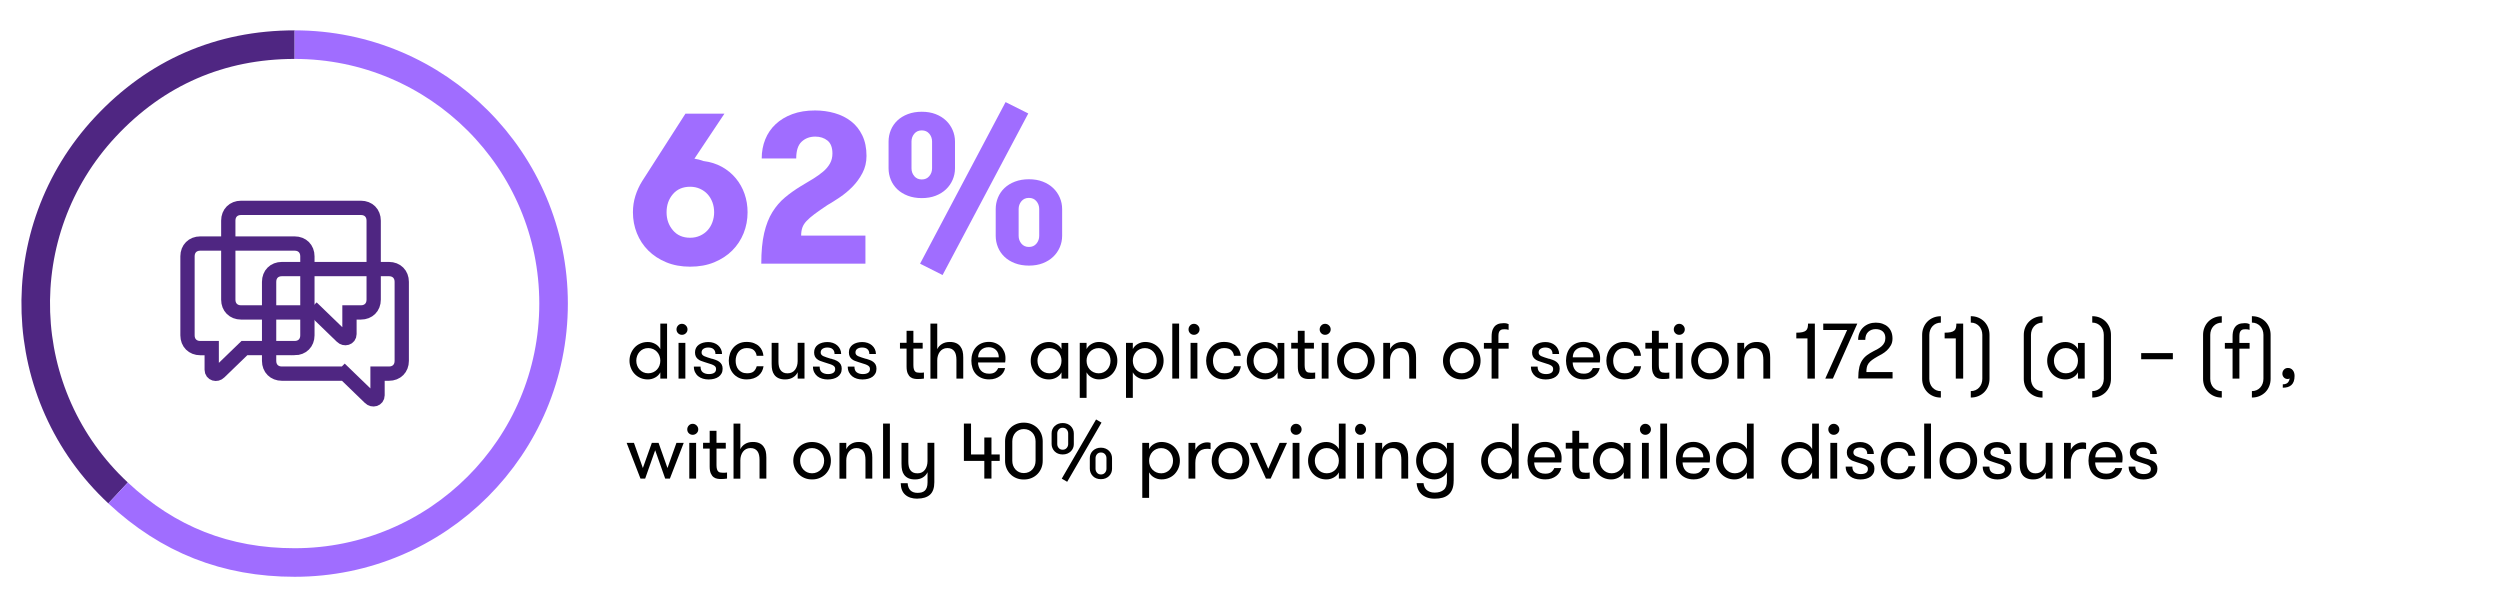 <?xml version="1.0" encoding="UTF-8"?>
<svg id="Layer_1" data-name="Layer 1" xmlns="http://www.w3.org/2000/svg" viewBox="0 0 700 170">
  <defs>
    <style>
      .cls-1, .cls-2 {
        stroke-width: 8px;
      }

      .cls-1, .cls-2, .cls-3 {
        fill: none;
        stroke-miterlimit: 10;
      }

      .cls-1, .cls-3 {
        stroke: #4f2682;
      }

      .cls-4 {
        fill: #a06dff;
      }

      .cls-2 {
        stroke: #a06dff;
      }

      .cls-3 {
        stroke-width: 4px;
      }
    </style>
  </defs>
  <g>
    <path d="m184.89,104.26c-.32.62-.8,1.1-1.44,1.45s-1.32.53-2.06.53-1.46-.14-2.09-.42c-.63-.28-1.17-.66-1.62-1.14-.45-.48-.8-1.04-1.04-1.67-.25-.63-.38-1.3-.38-2s.12-1.38.38-2.01c.25-.64.6-1.2,1.04-1.68s.99-.87,1.62-1.14c.63-.28,1.33-.42,2.09-.42s1.42.18,2.06.53,1.12.84,1.44,1.45v-7.13h1.89v15.4h-1.89v-1.74Zm-3.39.26c.51,0,.98-.1,1.4-.29s.77-.44,1.07-.76c.29-.31.52-.69.68-1.11.16-.43.24-.88.24-1.36s-.08-.94-.24-1.36c-.16-.43-.39-.8-.68-1.12-.29-.32-.65-.58-1.07-.77-.42-.19-.88-.29-1.4-.29s-.97.1-1.39.29c-.41.19-.76.45-1.04.77-.29.32-.51.7-.67,1.12-.16.43-.24.88-.24,1.36s.08.94.24,1.36c.16.43.38.8.67,1.11.29.32.63.57,1.04.76s.87.29,1.39.29Z"/>
    <path d="m189.42,92.23c0-.43.15-.79.44-1.1.29-.31.65-.46,1.08-.46s.79.15,1.1.46.46.67.46,1.1-.15.78-.46,1.08-.67.44-1.1.44-.78-.15-1.08-.44c-.29-.29-.44-.65-.44-1.08Zm.57,3.78h1.91v9.99h-1.91v-9.99Z"/>
    <path d="m199.34,100.43c.38.12.75.24,1.11.37.36.13.68.3.96.51.28.21.5.46.67.77s.25.7.25,1.17c0,.5-.1.94-.3,1.31-.2.37-.47.69-.83.94s-.77.44-1.24.56c-.48.12-.99.19-1.55.19s-1.09-.07-1.58-.22c-.5-.15-.94-.37-1.31-.67-.38-.3-.68-.68-.9-1.13-.23-.45-.34-.98-.34-1.58h1.87c0,.76.22,1.3.67,1.62s1.01.47,1.68.47c.62,0,1.1-.11,1.46-.34.36-.23.54-.59.54-1.09,0-.28-.07-.5-.22-.67-.15-.17-.36-.32-.63-.45-.27-.13-.6-.25-1-.36-.4-.11-.84-.25-1.34-.43-.38-.12-.74-.24-1.07-.37-.33-.13-.62-.3-.86-.51-.24-.21-.43-.45-.57-.75-.14-.29-.21-.67-.21-1.12s.1-.88.29-1.24c.19-.36.45-.66.79-.9.34-.24.73-.43,1.19-.55.45-.12.94-.19,1.45-.19.54,0,1.05.08,1.52.24.47.16.88.39,1.22.69.34.3.62.66.81,1.07.2.41.3.87.3,1.36h-1.85c0-.59-.17-1.04-.52-1.35-.34-.32-.85-.47-1.51-.47-.53,0-.97.12-1.32.35-.35.23-.53.58-.53,1.03,0,.25.06.46.19.62.12.16.31.3.56.42.25.12.55.23.9.34.35.11.76.24,1.23.39Z"/>
    <path d="m211.86,99.64c-.07-.62-.32-1.13-.74-1.55s-1.1-.63-2.04-.63c-.51,0-.96.1-1.35.29-.39.19-.71.45-.97.78-.26.33-.45.71-.58,1.13-.13.43-.2.87-.2,1.34s.06.92.19,1.34c.12.43.32.8.58,1.12s.6.58,1,.77c.4.19.88.29,1.44.29.84,0,1.45-.18,1.85-.53.4-.35.67-.83.84-1.43h1.91c-.07.51-.23.99-.46,1.44-.24.45-.55.84-.94,1.17-.39.33-.86.59-1.42.78s-1.2.29-1.91.29c-.82,0-1.54-.15-2.16-.44-.62-.29-1.14-.68-1.56-1.17-.43-.48-.74-1.04-.96-1.67-.21-.63-.32-1.28-.32-1.96s.11-1.33.32-1.96c.21-.63.53-1.19.95-1.68s.94-.88,1.56-1.18c.62-.29,1.34-.44,2.14-.44s1.5.11,2.08.34c.58.23,1.06.52,1.43.88.37.36.66.77.86,1.24.2.47.32.95.36,1.43h-1.91Z"/>
    <path d="m225.26,96.01v9.99h-1.91v-1.78c-.29.62-.74,1.11-1.35,1.47-.61.37-1.33.55-2.17.55-.7,0-1.31-.11-1.82-.34-.51-.23-.91-.55-1.2-.96-.28-.38-.47-.81-.58-1.28-.11-.47-.17-1.06-.17-1.76v-5.9h1.91v5.28c0,.47.04.9.13,1.3s.23.74.43,1.02c.2.29.45.51.77.68.31.17.71.25,1.18.25s.91-.09,1.26-.27c.36-.18.66-.43.89-.75.23-.31.41-.68.53-1.09.12-.41.18-.84.18-1.3v-5.13h1.91Z"/>
    <path d="m232.69,100.43c.38.12.75.24,1.11.37.36.13.68.3.96.51.28.21.5.46.67.77.17.31.25.7.25,1.17,0,.5-.1.94-.3,1.31s-.47.69-.83.94c-.35.25-.77.44-1.24.56-.48.12-.99.19-1.55.19s-1.09-.07-1.58-.22c-.5-.15-.94-.37-1.31-.67-.37-.3-.67-.68-.9-1.13-.23-.45-.34-.98-.34-1.58h1.87c0,.76.22,1.3.67,1.62s1.01.47,1.68.47c.62,0,1.1-.11,1.46-.34.36-.23.54-.59.54-1.09,0-.28-.07-.5-.22-.67-.15-.17-.36-.32-.63-.45-.27-.13-.61-.25-1-.36s-.84-.25-1.34-.43c-.38-.12-.74-.24-1.07-.37-.33-.13-.62-.3-.86-.51-.24-.21-.43-.45-.57-.75-.14-.29-.21-.67-.21-1.12s.1-.88.29-1.24.45-.66.79-.9c.34-.24.73-.43,1.19-.55s.94-.19,1.45-.19c.54,0,1.05.08,1.52.24.47.16.88.39,1.22.69.34.3.62.66.81,1.07.2.41.3.87.3,1.36h-1.85c0-.59-.17-1.04-.52-1.35-.34-.32-.85-.47-1.51-.47-.53,0-.97.12-1.32.35-.35.23-.53.58-.53,1.03,0,.25.06.46.19.62.12.16.31.3.56.42.25.12.55.23.9.34.35.11.76.24,1.23.39Z"/>
    <path d="m242.42,100.43c.38.12.75.24,1.11.37.36.13.68.3.96.51.28.21.5.46.67.77.17.31.25.7.25,1.17,0,.5-.1.94-.3,1.31-.2.37-.47.69-.82.94s-.77.44-1.24.56c-.48.12-.99.19-1.55.19s-1.08-.07-1.58-.22-.93-.37-1.31-.67c-.37-.3-.67-.68-.9-1.13-.23-.45-.34-.98-.34-1.58h1.87c0,.76.22,1.3.67,1.62s1.01.47,1.68.47c.62,0,1.1-.11,1.46-.34.36-.23.54-.59.54-1.09,0-.28-.07-.5-.22-.67-.15-.17-.36-.32-.63-.45-.27-.13-.61-.25-1-.36-.4-.11-.84-.25-1.34-.43-.38-.12-.74-.24-1.07-.37-.33-.13-.62-.3-.86-.51-.24-.21-.43-.45-.57-.75-.14-.29-.21-.67-.21-1.12s.09-.88.29-1.24c.19-.36.46-.66.79-.9.34-.24.73-.43,1.19-.55s.94-.19,1.45-.19c.54,0,1.05.08,1.52.24.47.16.88.39,1.22.69.34.3.62.66.81,1.07s.3.87.3,1.36h-1.85c0-.59-.17-1.04-.52-1.35-.35-.32-.85-.47-1.51-.47-.53,0-.97.12-1.32.35-.35.23-.53.58-.53,1.03,0,.25.06.46.19.62.12.16.31.3.56.42.25.12.55.23.9.34.35.11.76.24,1.23.39Z"/>
    <path d="m258.7,106c-.19.03-.44.06-.76.09s-.63.04-.96.04-.64-.03-1.01-.09-.71-.2-1.02-.43c-.31-.23-.58-.58-.79-1.05-.21-.47-.32-1.11-.32-1.94v-5.02h-1.85v-1.61h1.85v-3.37h1.91v3.37h2.6v1.61h-2.6v4.58c0,.48.04.87.12,1.15.08.29.19.5.34.66s.32.25.52.3c.2.04.42.07.67.07h.69c.26,0,.46-.02.61-.07v1.69Z"/>
    <path d="m260.52,90.6h1.91v7.17c.29-.62.74-1.11,1.34-1.47.6-.37,1.33-.55,2.18-.55.7,0,1.3.11,1.8.34.5.23.89.55,1.19.98.28.38.48.81.59,1.28.12.47.18,1.06.18,1.76v5.9h-1.91v-5.3c0-.45-.04-.88-.13-1.29s-.23-.75-.43-1.03c-.2-.29-.46-.51-.78-.68-.32-.17-.72-.25-1.19-.25s-.9.1-1.25.29c-.35.19-.65.44-.88.76-.23.32-.41.68-.53,1.09-.12.41-.18.84-.18,1.28v5.15h-1.91v-15.4Z"/>
    <path d="m273.85,101.51c.01.43.08.82.21,1.2s.31.7.55.99c.24.29.55.51.94.68.38.17.85.25,1.41.25.75,0,1.32-.16,1.7-.47s.66-.69.83-1.11h1.94c-.09.43-.25.83-.48,1.21s-.54.72-.92,1.01c-.38.29-.83.53-1.34.7-.51.18-1.09.26-1.72.26-.84,0-1.57-.14-2.2-.42-.63-.28-1.15-.65-1.56-1.12-.41-.47-.72-1.02-.92-1.66s-.31-1.32-.31-2.04.11-1.44.33-2.09c.22-.65.54-1.2.96-1.67s.93-.84,1.54-1.1c.61-.26,1.31-.4,2.1-.4.65,0,1.25.11,1.82.34.56.23,1.06.55,1.47.96.42.41.74.89.98,1.44.23.55.35,1.14.35,1.77,0,.15,0,.32-.01.53,0,.21-.03.45-.08.73h-7.57Zm2.99-4.29c-.87,0-1.57.25-2.11.74-.54.49-.83,1.19-.86,2.1h5.79c0-.88-.27-1.57-.8-2.08s-1.21-.76-2.01-.76Z"/>
    <path d="m299.11,96.01v9.99h-1.89v-1.74c-.32.62-.8,1.1-1.44,1.45s-1.32.53-2.06.53-1.46-.14-2.09-.42c-.63-.28-1.17-.66-1.62-1.14-.45-.48-.8-1.04-1.04-1.67-.25-.63-.37-1.3-.37-2s.12-1.38.37-2.01c.25-.64.6-1.2,1.04-1.68.45-.48.99-.87,1.62-1.14.63-.28,1.33-.42,2.09-.42s1.42.18,2.06.53,1.12.84,1.44,1.45v-1.72h1.89Zm-5.28,8.51c.51,0,.98-.1,1.4-.29s.77-.44,1.07-.76c.29-.31.52-.69.68-1.11.16-.43.24-.88.24-1.36s-.08-.94-.24-1.36c-.16-.43-.39-.8-.68-1.12-.29-.32-.65-.58-1.07-.77-.42-.19-.88-.29-1.4-.29s-.98.1-1.39.29c-.41.19-.76.45-1.04.77-.29.32-.51.7-.67,1.12-.16.43-.24.88-.24,1.36s.08.94.24,1.36c.16.43.38.8.67,1.11.29.32.63.57,1.04.76.41.19.87.29,1.39.29Z"/>
    <path d="m304.24,97.73c.32-.62.8-1.1,1.43-1.45.63-.35,1.31-.53,2.05-.53s1.46.14,2.1.42c.64.28,1.18.66,1.63,1.14s.8,1.04,1.04,1.68c.25.64.37,1.31.37,2.01s-.12,1.37-.37,2c-.25.63-.6,1.19-1.04,1.67-.45.48-.99.87-1.63,1.14-.64.28-1.34.42-2.1.42s-1.42-.18-2.05-.53c-.63-.35-1.11-.84-1.43-1.45v7.15h-1.91v-15.4h1.91v1.72Zm3.39-.26c-.51,0-.98.1-1.4.29-.42.19-.77.45-1.07.77-.29.32-.52.7-.68,1.12-.16.43-.24.88-.24,1.36s.08.94.24,1.36c.16.43.39.8.68,1.11.29.32.65.57,1.07.76s.88.29,1.4.29.95-.1,1.36-.29.76-.44,1.04-.76c.29-.31.51-.69.67-1.11s.24-.88.24-1.36-.08-.94-.24-1.36-.38-.8-.67-1.12c-.29-.32-.63-.58-1.04-.77-.41-.19-.87-.29-1.36-.29Z"/>
    <path d="m317.19,97.73c.32-.62.8-1.1,1.43-1.45.63-.35,1.31-.53,2.05-.53s1.46.14,2.1.42c.64.28,1.18.66,1.63,1.14s.8,1.04,1.04,1.68c.25.64.37,1.31.37,2.01s-.12,1.37-.37,2c-.25.63-.6,1.19-1.04,1.67-.45.48-.99.87-1.63,1.14-.64.28-1.34.42-2.1.42s-1.42-.18-2.05-.53c-.63-.35-1.11-.84-1.43-1.45v7.15h-1.91v-15.4h1.91v1.72Zm3.39-.26c-.51,0-.98.1-1.4.29-.42.19-.77.45-1.07.77-.29.32-.52.7-.68,1.12-.16.43-.24.88-.24,1.36s.08.94.24,1.36c.16.43.39.8.68,1.11.29.32.65.57,1.07.76s.88.29,1.4.29.95-.1,1.36-.29.76-.44,1.04-.76c.29-.31.51-.69.67-1.11s.24-.88.24-1.36-.08-.94-.24-1.36-.38-.8-.67-1.12c-.29-.32-.63-.58-1.04-.77-.41-.19-.87-.29-1.36-.29Z"/>
    <path d="m328.24,90.6h1.91v15.4h-1.91v-15.4Z"/>
    <path d="m332.79,92.23c0-.43.15-.79.44-1.1.29-.31.65-.46,1.08-.46s.79.15,1.1.46c.31.31.46.67.46,1.1s-.15.78-.46,1.08c-.31.29-.67.44-1.1.44s-.79-.15-1.08-.44c-.29-.29-.44-.65-.44-1.08Zm.57,3.78h1.91v9.99h-1.91v-9.99Z"/>
    <path d="m345.51,99.64c-.07-.62-.32-1.13-.74-1.55s-1.1-.63-2.04-.63c-.51,0-.96.1-1.35.29-.39.19-.71.45-.97.78-.26.33-.45.71-.58,1.13-.13.43-.2.87-.2,1.34s.06.92.19,1.34.32.8.58,1.12.6.58,1,.77.88.29,1.44.29c.84,0,1.45-.18,1.85-.53.4-.35.67-.83.84-1.43h1.91c-.07.51-.23.99-.46,1.44-.23.45-.55.84-.93,1.17-.39.33-.86.59-1.42.78-.56.19-1.2.29-1.91.29-.82,0-1.54-.15-2.16-.44-.62-.29-1.14-.68-1.56-1.17-.42-.48-.74-1.04-.96-1.67-.21-.63-.32-1.28-.32-1.96s.11-1.33.32-1.96c.21-.63.53-1.19.95-1.68s.94-.88,1.56-1.18c.62-.29,1.34-.44,2.14-.44s1.5.11,2.08.34c.58.23,1.06.52,1.43.88s.66.77.86,1.24c.2.47.32.95.36,1.43h-1.91Z"/>
    <path d="m359.61,96.01v9.99h-1.89v-1.74c-.32.62-.8,1.1-1.44,1.45s-1.32.53-2.06.53-1.46-.14-2.09-.42c-.63-.28-1.17-.66-1.62-1.14-.45-.48-.8-1.04-1.04-1.67-.25-.63-.37-1.3-.37-2s.12-1.38.37-2.01c.25-.64.6-1.2,1.04-1.68.45-.48.99-.87,1.62-1.14.63-.28,1.33-.42,2.09-.42s1.42.18,2.06.53,1.12.84,1.44,1.45v-1.72h1.89Zm-5.28,8.51c.51,0,.98-.1,1.4-.29s.77-.44,1.07-.76c.29-.31.52-.69.68-1.11.16-.43.24-.88.24-1.36s-.08-.94-.24-1.36c-.16-.43-.39-.8-.68-1.12-.29-.32-.65-.58-1.07-.77-.42-.19-.88-.29-1.4-.29s-.98.1-1.39.29c-.41.19-.76.45-1.04.77-.29.32-.51.7-.67,1.12-.16.43-.24.88-.24,1.36s.08.94.24,1.36c.16.43.38.8.67,1.11.29.32.63.57,1.04.76.41.19.87.29,1.39.29Z"/>
    <path d="m368.25,106c-.19.03-.44.06-.76.09s-.63.04-.96.04-.65-.03-1.01-.09-.71-.2-1.02-.43c-.32-.23-.58-.58-.79-1.05-.21-.47-.32-1.11-.32-1.94v-5.02h-1.85v-1.61h1.85v-3.37h1.91v3.37h2.6v1.61h-2.6v4.58c0,.48.04.87.12,1.15.08.29.19.5.34.66s.32.25.52.3c.2.04.42.07.67.07h.69c.26,0,.46-.02.61-.07v1.69Z"/>
    <path d="m369.51,92.23c0-.43.15-.79.44-1.1.29-.31.65-.46,1.08-.46s.79.15,1.1.46c.31.31.46.67.46,1.1s-.15.78-.46,1.08c-.31.29-.67.44-1.1.44s-.79-.15-1.08-.44c-.29-.29-.44-.65-.44-1.08Zm.57,3.78h1.91v9.99h-1.91v-9.99Z"/>
    <path d="m379.63,106.24c-.79,0-1.51-.14-2.16-.42-.65-.28-1.2-.66-1.65-1.14-.46-.48-.81-1.04-1.06-1.67-.25-.63-.37-1.3-.37-2s.12-1.38.37-2.01c.25-.64.6-1.2,1.06-1.68.45-.48,1-.87,1.65-1.14.64-.28,1.36-.42,2.16-.42s1.53.14,2.18.42c.64.28,1.2.66,1.66,1.14.46.48.82,1.04,1.07,1.68.25.64.37,1.31.37,2.01s-.12,1.37-.37,2c-.25.63-.6,1.19-1.07,1.67-.46.48-1.02.87-1.66,1.14-.65.28-1.37.42-2.18.42Zm0-1.72c.51,0,.98-.1,1.4-.29s.77-.44,1.07-.76c.29-.31.52-.69.68-1.11.16-.43.24-.88.24-1.36s-.08-.94-.24-1.36c-.16-.43-.39-.8-.68-1.12-.29-.32-.65-.58-1.07-.77-.42-.19-.88-.29-1.4-.29s-.98.1-1.39.29c-.41.19-.76.45-1.04.77-.29.32-.51.7-.67,1.12-.16.43-.24.88-.24,1.36s.08.94.24,1.36c.16.43.38.8.67,1.11.29.32.63.57,1.04.76.41.19.87.29,1.39.29Z"/>
    <path d="m387.31,96.01h1.91v1.76c.29-.62.74-1.11,1.34-1.47.6-.37,1.33-.55,2.18-.55.7,0,1.3.11,1.8.34.5.23.89.55,1.19.98.28.38.48.81.59,1.28.12.47.18,1.06.18,1.76v5.9h-1.91v-5.3c0-.45-.04-.88-.13-1.29s-.23-.75-.43-1.03c-.2-.29-.46-.51-.78-.68-.32-.17-.72-.25-1.19-.25s-.9.1-1.25.29c-.35.19-.65.44-.88.76-.23.32-.41.68-.53,1.09s-.18.84-.18,1.28v5.15h-1.91v-9.99Z"/>
    <path d="m409.28,106.24c-.79,0-1.51-.14-2.16-.42-.65-.28-1.2-.66-1.65-1.14-.46-.48-.81-1.04-1.06-1.67-.25-.63-.37-1.3-.37-2s.12-1.38.37-2.01c.25-.64.6-1.2,1.06-1.68.45-.48,1-.87,1.65-1.14.64-.28,1.36-.42,2.16-.42s1.53.14,2.18.42c.64.28,1.2.66,1.66,1.14.46.48.82,1.04,1.07,1.68.25.64.37,1.31.37,2.01s-.12,1.37-.37,2c-.25.63-.6,1.19-1.07,1.67-.46.48-1.02.87-1.66,1.14-.65.28-1.37.42-2.18.42Zm0-1.72c.51,0,.98-.1,1.4-.29s.77-.44,1.07-.76c.29-.31.52-.69.68-1.11.16-.43.24-.88.24-1.36s-.08-.94-.24-1.36c-.16-.43-.39-.8-.68-1.12-.29-.32-.65-.58-1.07-.77-.42-.19-.88-.29-1.4-.29s-.98.1-1.39.29c-.41.19-.76.45-1.04.77-.29.32-.51.7-.67,1.12-.16.43-.24.88-.24,1.36s.08.94.24,1.36c.16.43.38.8.67,1.11.29.32.63.57,1.04.76.41.19.87.29,1.39.29Z"/>
    <path d="m422.42,92.36c-.18-.06-.35-.1-.53-.13s-.37-.04-.59-.04c-.21,0-.41.01-.62.04-.21.03-.39.11-.56.23-.17.12-.3.31-.41.56-.1.25-.15.6-.15,1.06v1.94h2.86v1.61h-2.86v8.38h-1.91v-8.38h-2.16v-1.61h2.16v-1.74c0-.91.12-1.62.36-2.12.24-.51.54-.88.89-1.13.35-.25.73-.4,1.12-.46.4-.06.74-.09,1.03-.09s.58.03.8.08c.23.05.41.11.56.19v1.63Z"/>
    <path d="m433.72,100.43c.38.12.75.24,1.11.37.36.13.68.3.96.51.28.21.5.46.67.77s.25.7.25,1.17c0,.5-.1.94-.3,1.31s-.47.69-.83.94c-.35.25-.77.44-1.24.56-.48.12-.99.19-1.55.19s-1.08-.07-1.58-.22c-.5-.15-.93-.37-1.31-.67-.37-.3-.67-.68-.9-1.13-.23-.45-.34-.98-.34-1.58h1.87c0,.76.22,1.3.67,1.62s1.01.47,1.68.47c.62,0,1.1-.11,1.46-.34.36-.23.54-.59.54-1.09,0-.28-.07-.5-.22-.67-.15-.17-.36-.32-.63-.45-.27-.13-.6-.25-1-.36-.4-.11-.84-.25-1.34-.43-.38-.12-.74-.24-1.07-.37-.33-.13-.62-.3-.86-.51-.24-.21-.43-.45-.57-.75-.14-.29-.21-.67-.21-1.12s.1-.88.29-1.24.45-.66.79-.9c.34-.24.73-.43,1.19-.55.46-.12.94-.19,1.45-.19.54,0,1.05.08,1.52.24.47.16.88.39,1.22.69s.62.66.81,1.07c.2.41.3.87.3,1.36h-1.85c0-.59-.17-1.04-.52-1.35s-.85-.47-1.51-.47c-.53,0-.97.12-1.32.35-.35.23-.53.58-.53,1.03,0,.25.06.46.19.62.12.16.31.3.56.42.25.12.55.23.9.34.35.11.76.24,1.23.39Z"/>
    <path d="m440.35,101.51c.01.43.08.82.21,1.2s.31.7.55.99c.24.29.55.51.94.68.38.17.85.25,1.41.25.75,0,1.32-.16,1.7-.47s.66-.69.83-1.11h1.94c-.09.43-.25.83-.48,1.21s-.54.72-.92,1.01c-.38.29-.83.53-1.34.7-.51.18-1.09.26-1.72.26-.84,0-1.57-.14-2.2-.42-.63-.28-1.15-.65-1.56-1.12-.41-.47-.72-1.02-.92-1.66s-.31-1.32-.31-2.04.11-1.44.33-2.09c.22-.65.54-1.2.96-1.67s.93-.84,1.54-1.1c.61-.26,1.31-.4,2.1-.4.65,0,1.25.11,1.82.34.56.23,1.06.55,1.47.96.42.41.74.89.98,1.44.23.55.35,1.14.35,1.77,0,.15,0,.32-.01.53,0,.21-.03.45-.08.73h-7.57Zm2.99-4.29c-.87,0-1.57.25-2.11.74-.54.49-.83,1.19-.86,2.1h5.79c0-.88-.27-1.57-.8-2.08s-1.21-.76-2.01-.76Z"/>
    <path d="m457.57,99.64c-.07-.62-.32-1.13-.74-1.55s-1.1-.63-2.04-.63c-.51,0-.96.1-1.35.29-.39.19-.71.45-.97.78-.26.33-.45.71-.58,1.13-.13.43-.2.87-.2,1.34s.06.92.19,1.34.32.8.58,1.12.6.58,1,.77.88.29,1.44.29c.84,0,1.45-.18,1.85-.53.4-.35.67-.83.84-1.43h1.91c-.07.51-.23.99-.46,1.44-.23.45-.55.84-.93,1.17-.39.33-.86.59-1.42.78-.56.19-1.2.29-1.91.29-.82,0-1.54-.15-2.16-.44-.62-.29-1.14-.68-1.56-1.17-.42-.48-.74-1.04-.96-1.67-.21-.63-.32-1.28-.32-1.96s.11-1.33.32-1.96c.21-.63.53-1.19.95-1.68s.94-.88,1.56-1.18c.62-.29,1.34-.44,2.14-.44s1.5.11,2.08.34c.58.23,1.06.52,1.43.88s.66.77.86,1.24c.2.47.32.95.36,1.43h-1.91Z"/>
    <path d="m467.41,106c-.19.03-.44.06-.76.09s-.63.04-.96.04-.65-.03-1.01-.09-.71-.2-1.02-.43c-.32-.23-.58-.58-.79-1.05-.21-.47-.32-1.11-.32-1.94v-5.02h-1.85v-1.61h1.85v-3.37h1.91v3.37h2.6v1.61h-2.6v4.58c0,.48.04.87.12,1.15.08.29.19.5.34.66s.32.25.52.3c.2.04.42.07.67.07h.69c.26,0,.46-.02.61-.07v1.69Z"/>
    <path d="m468.66,92.23c0-.43.15-.79.44-1.1.29-.31.65-.46,1.08-.46s.79.15,1.1.46c.31.31.46.67.46,1.1s-.15.78-.46,1.08c-.31.29-.67.44-1.1.44s-.79-.15-1.08-.44c-.29-.29-.44-.65-.44-1.08Zm.57,3.78h1.91v9.99h-1.91v-9.99Z"/>
    <path d="m478.78,106.24c-.79,0-1.51-.14-2.16-.42-.65-.28-1.2-.66-1.65-1.14-.46-.48-.81-1.04-1.06-1.67-.25-.63-.37-1.3-.37-2s.12-1.38.37-2.01c.25-.64.6-1.2,1.06-1.68.45-.48,1-.87,1.65-1.14.64-.28,1.36-.42,2.16-.42s1.53.14,2.18.42c.64.28,1.2.66,1.66,1.14.46.48.82,1.04,1.07,1.68.25.64.37,1.31.37,2.01s-.12,1.37-.37,2c-.25.63-.6,1.19-1.07,1.67-.46.48-1.02.87-1.66,1.14-.65.28-1.37.42-2.18.42Zm0-1.72c.51,0,.98-.1,1.4-.29s.77-.44,1.07-.76c.29-.31.52-.69.68-1.11.16-.43.24-.88.24-1.36s-.08-.94-.24-1.36c-.16-.43-.39-.8-.68-1.12-.29-.32-.65-.58-1.07-.77-.42-.19-.88-.29-1.4-.29s-.98.1-1.39.29c-.41.19-.76.45-1.04.77-.29.32-.51.7-.67,1.12-.16.43-.24.88-.24,1.36s.08.94.24,1.36c.16.43.38.8.67,1.11.29.32.63.57,1.04.76.41.19.87.29,1.39.29Z"/>
    <path d="m486.46,96.01h1.91v1.76c.29-.62.74-1.11,1.34-1.47.6-.37,1.33-.55,2.18-.55.7,0,1.3.11,1.8.34.5.23.89.55,1.19.98.28.38.48.81.59,1.28.12.47.18,1.06.18,1.76v5.9h-1.91v-5.3c0-.45-.04-.88-.13-1.29s-.23-.75-.43-1.03c-.2-.29-.46-.51-.78-.68-.32-.17-.72-.25-1.19-.25s-.9.1-1.25.29c-.35.19-.65.44-.88.76-.23.32-.41.68-.53,1.09s-.18.84-.18,1.28v5.15h-1.91v-9.99Z"/>
    <path d="m502.98,93.15c.69,0,1.25-.05,1.67-.14.43-.1.76-.24,1-.44.24-.2.4-.46.48-.78s.12-.72.12-1.19h1.91v15.4h-2.07v-11.24h-3.12v-1.61Z"/>
    <path d="m520.05,90.6l-6.84,15.4h-2.13l6.12-13.6h-6.69v-1.8h9.55Z"/>
    <path d="m520.57,102.94c.2-.82.48-1.51.86-2.08.37-.56.83-1.04,1.36-1.43s1.14-.76,1.82-1.11c.4-.19.79-.4,1.18-.62.39-.22.74-.47,1.06-.75.32-.28.57-.6.76-.98.19-.37.29-.82.29-1.33,0-.81-.25-1.42-.74-1.85-.49-.42-1.15-.64-1.97-.64s-1.53.26-2.08.77c-.55.51-.83,1.26-.83,2.24h-2c0-.75.13-1.42.4-2.02.26-.6.62-1.11,1.07-1.52.45-.41.97-.73,1.56-.95.59-.22,1.23-.33,1.9-.33s1.32.1,1.89.3c.57.2,1.07.48,1.49.86s.74.84.97,1.4.34,1.2.34,1.91-.15,1.35-.46,1.89c-.31.54-.68,1.02-1.11,1.42-.43.4-.89.74-1.36,1.01-.48.27-.88.5-1.22.67-.65.37-1.17.7-1.58,1-.41.3-.73.62-.97.95-.24.33-.4.69-.48,1.07s-.13.84-.13,1.36h7.33v1.8h-9.61c0-1.22.1-2.24.3-3.06Z"/>
    <path d="m543.44,90.34c-.48,0-.93.09-1.33.27-.4.18-.75.43-1.02.74-.28.31-.5.67-.65,1.09-.15.42-.23.86-.23,1.33v12.32c0,.47.08.91.23,1.33.15.42.37.78.65,1.09.28.31.62.55,1.02.74.4.18.85.27,1.33.27v1.8c-.79,0-1.51-.14-2.16-.42-.65-.28-1.2-.66-1.65-1.13s-.81-1.03-1.06-1.67c-.25-.64-.37-1.31-.37-2.01v-12.32c0-.7.12-1.38.37-2.01.25-.64.6-1.2,1.06-1.67s1-.85,1.65-1.13c.64-.28,1.36-.42,2.16-.42v1.8Z"/>
    <path d="m544.51,93.15c.69,0,1.25-.05,1.67-.14.43-.1.76-.24,1-.44.24-.2.4-.46.48-.78s.12-.72.12-1.19h1.91v15.4h-2.07v-11.24h-3.12v-1.61Z"/>
    <path d="m551.82,88.53c.79,0,1.51.14,2.16.42.64.28,1.19.66,1.65,1.13.45.48.81,1.03,1.06,1.67.25.64.37,1.31.37,2.01v12.32c0,.7-.12,1.38-.37,2.01-.25.64-.6,1.2-1.06,1.67-.46.48-1,.85-1.65,1.13-.65.28-1.36.42-2.16.42v-1.8c.48,0,.93-.09,1.33-.27.4-.18.74-.43,1.02-.74.28-.31.5-.67.65-1.09s.23-.86.23-1.33v-12.32c0-.47-.08-.91-.23-1.33s-.37-.78-.65-1.09c-.28-.31-.62-.55-1.02-.74-.4-.18-.85-.27-1.33-.27v-1.8Z"/>
    <path d="m571.9,90.34c-.48,0-.93.09-1.33.27-.4.18-.75.43-1.02.74-.28.31-.5.67-.65,1.09-.15.42-.23.86-.23,1.33v12.32c0,.47.08.91.23,1.33.15.42.37.78.65,1.09.28.31.62.55,1.02.74.4.18.85.27,1.33.27v1.8c-.79,0-1.51-.14-2.16-.42-.65-.28-1.2-.66-1.65-1.13s-.81-1.03-1.06-1.67c-.25-.64-.37-1.31-.37-2.01v-12.32c0-.7.12-1.38.37-2.01.25-.64.6-1.2,1.06-1.67s1-.85,1.65-1.13c.64-.28,1.36-.42,2.16-.42v1.8Z"/>
    <path d="m583.72,96.01v9.99h-1.89v-1.74c-.32.62-.8,1.1-1.44,1.45s-1.32.53-2.06.53-1.46-.14-2.09-.42c-.63-.28-1.17-.66-1.62-1.14-.45-.48-.8-1.04-1.04-1.67-.25-.63-.37-1.3-.37-2s.12-1.38.37-2.01c.25-.64.6-1.2,1.04-1.68.45-.48.99-.87,1.62-1.14.63-.28,1.33-.42,2.09-.42s1.42.18,2.06.53,1.12.84,1.44,1.45v-1.72h1.89Zm-5.28,8.51c.51,0,.98-.1,1.4-.29s.77-.44,1.07-.76c.29-.31.52-.69.68-1.11.16-.43.24-.88.24-1.36s-.08-.94-.24-1.36c-.16-.43-.39-.8-.68-1.12-.29-.32-.65-.58-1.07-.77-.42-.19-.88-.29-1.4-.29s-.98.1-1.39.29c-.41.19-.76.45-1.04.77-.29.32-.51.7-.67,1.12-.16.43-.24.88-.24,1.36s.08.94.24,1.36c.16.43.38.8.67,1.11.29.32.63.57,1.04.76.41.19.87.29,1.39.29Z"/>
    <path d="m585.83,88.53c.79,0,1.51.14,2.16.42.64.28,1.19.66,1.65,1.13.45.48.81,1.03,1.06,1.67.25.64.37,1.31.37,2.01v12.32c0,.7-.12,1.38-.37,2.01-.25.64-.6,1.2-1.06,1.67-.46.48-1,.85-1.65,1.13-.65.28-1.36.42-2.16.42v-1.8c.48,0,.93-.09,1.33-.27.4-.18.74-.43,1.02-.74.28-.31.5-.67.65-1.09s.23-.86.23-1.33v-12.32c0-.47-.08-.91-.23-1.33s-.37-.78-.65-1.09c-.28-.31-.62-.55-1.02-.74-.4-.18-.85-.27-1.33-.27v-1.8Z"/>
    <path d="m599.53,100.59v-1.72h8.87v1.72h-8.87Z"/>
    <path d="m622.1,90.34c-.48,0-.93.09-1.33.27-.4.18-.75.43-1.02.74-.28.31-.5.67-.65,1.09-.15.42-.23.86-.23,1.33v12.32c0,.47.08.91.23,1.33.15.42.37.78.65,1.09.28.31.62.55,1.02.74.4.18.85.27,1.33.27v1.8c-.79,0-1.51-.14-2.16-.42-.65-.28-1.2-.66-1.65-1.13s-.81-1.03-1.06-1.67c-.25-.64-.37-1.31-.37-2.01v-12.32c0-.7.12-1.38.37-2.01.25-.64.6-1.2,1.06-1.67s1-.85,1.65-1.13c.64-.28,1.36-.42,2.16-.42v1.8Z"/>
    <path d="m629.89,92.36c-.18-.06-.35-.1-.53-.13s-.37-.04-.59-.04c-.21,0-.41.01-.62.04-.21.03-.39.11-.56.23-.17.12-.3.31-.41.56-.1.25-.15.6-.15,1.06v1.94h2.86v1.61h-2.86v8.38h-1.91v-8.38h-2.16v-1.61h2.16v-1.74c0-.91.12-1.62.36-2.12.24-.51.54-.88.89-1.13.35-.25.73-.4,1.12-.46.4-.06.74-.09,1.03-.09s.58.03.8.08c.23.05.41.11.56.19v1.63Z"/>
    <path d="m630.53,88.53c.79,0,1.51.14,2.16.42.64.28,1.19.66,1.65,1.13.45.48.81,1.03,1.06,1.67.25.64.37,1.31.37,2.01v12.32c0,.7-.12,1.38-.37,2.01-.25.64-.6,1.2-1.06,1.67-.46.48-1,.85-1.65,1.13-.65.28-1.36.42-2.16.42v-1.8c.48,0,.93-.09,1.33-.27.4-.18.74-.43,1.02-.74.28-.31.5-.67.65-1.09s.23-.86.23-1.33v-12.32c0-.47-.08-.91-.23-1.33s-.37-.78-.65-1.09c-.28-.31-.62-.55-1.02-.74-.4-.18-.85-.27-1.33-.27v-1.8Z"/>
    <path d="m639.07,104.59c0-.42.15-.79.44-1.1.29-.31.67-.46,1.12-.46.56,0,1,.21,1.34.62.34.41.51.95.51,1.61,0,.6-.08,1.11-.23,1.53-.15.42-.37.76-.66,1.02-.29.26-.63.45-1.03.57-.4.12-.86.18-1.38.18v-.95c.4,0,.73-.06.99-.19s.46-.29.59-.5c.22-.32.33-.65.33-.97-.04.04-.11.08-.21.12-.1.04-.19.05-.3.05-.47,0-.84-.15-1.11-.45s-.41-.66-.41-1.09Z"/>
    <path d="m183.44,126.1l-2.79,7.9h-1.32l-3.87-9.99h2.05l2.49,7.04,2.51-7.04h1.89l2.49,7.04,2.51-7.04h2.04l-3.87,9.99h-1.32l-2.79-7.9Z"/>
    <path d="m192.43,120.23c0-.43.15-.79.44-1.1s.65-.46,1.08-.46.79.15,1.1.46c.31.31.46.67.46,1.1s-.15.78-.46,1.08c-.31.29-.68.44-1.1.44s-.78-.15-1.08-.44-.44-.65-.44-1.08Zm.57,3.78h1.91v9.99h-1.91v-9.99Z"/>
    <path d="m203.57,134c-.19.03-.44.06-.76.09s-.63.04-.96.04-.64-.03-1.01-.09-.71-.2-1.02-.43c-.31-.23-.58-.58-.79-1.05-.21-.47-.32-1.11-.32-1.94v-5.02h-1.85v-1.61h1.85v-3.37h1.91v3.37h2.6v1.61h-2.6v4.58c0,.48.04.87.12,1.15.08.29.19.5.34.66s.32.25.52.3c.2.04.42.07.67.07h.69c.26,0,.46-.02.61-.07v1.69Z"/>
    <path d="m205.39,118.6h1.91v7.17c.29-.62.74-1.11,1.34-1.47.6-.37,1.33-.55,2.18-.55.7,0,1.3.11,1.8.34.5.23.89.55,1.19.98.28.38.48.81.59,1.28s.18,1.06.18,1.76v5.9h-1.91v-5.3c0-.45-.04-.88-.13-1.29-.09-.4-.23-.75-.43-1.03-.2-.29-.46-.51-.78-.68-.32-.17-.72-.25-1.19-.25s-.9.1-1.25.29c-.35.19-.65.44-.88.76-.23.32-.41.68-.53,1.09-.12.41-.18.84-.18,1.28v5.15h-1.91v-15.4Z"/>
    <path d="m227.37,134.24c-.79,0-1.51-.14-2.16-.42-.64-.28-1.2-.66-1.65-1.14-.45-.48-.81-1.04-1.06-1.67-.25-.63-.38-1.3-.38-2s.12-1.38.38-2.01c.25-.64.6-1.2,1.06-1.68s1-.87,1.65-1.14c.65-.28,1.37-.42,2.16-.42s1.53.14,2.18.42c.65.28,1.2.66,1.66,1.14.46.48.82,1.04,1.07,1.68.25.64.37,1.31.37,2.01s-.12,1.37-.37,2c-.25.63-.61,1.19-1.07,1.67-.46.48-1.02.87-1.66,1.14-.64.28-1.37.42-2.18.42Zm0-1.72c.51,0,.98-.1,1.4-.29s.77-.44,1.07-.76c.29-.31.52-.69.68-1.11.16-.43.24-.88.24-1.36s-.08-.94-.24-1.36c-.16-.43-.39-.8-.68-1.12-.29-.32-.65-.58-1.07-.77-.42-.19-.88-.29-1.4-.29s-.97.1-1.39.29c-.41.19-.76.45-1.04.77-.29.32-.51.7-.67,1.12-.16.43-.24.88-.24,1.36s.08.94.24,1.36c.16.43.38.8.67,1.11.29.32.63.57,1.04.76s.87.29,1.39.29Z"/>
    <path d="m235.05,124.01h1.91v1.76c.29-.62.74-1.11,1.34-1.47.6-.37,1.33-.55,2.18-.55.7,0,1.31.11,1.8.34.5.23.89.55,1.19.98.28.38.48.81.59,1.28s.18,1.06.18,1.76v5.9h-1.91v-5.3c0-.45-.04-.88-.13-1.29s-.23-.75-.43-1.03-.46-.51-.78-.68c-.32-.17-.72-.25-1.19-.25s-.9.1-1.25.29c-.35.19-.64.44-.88.76-.24.32-.41.68-.53,1.09-.12.41-.18.84-.18,1.28v5.15h-1.91v-9.99Z"/>
    <path d="m247.26,118.6h1.91v15.4h-1.91v-15.4Z"/>
    <path d="m256.87,139.63c-1.42,0-2.55-.36-3.38-1.08-.83-.72-1.26-1.8-1.29-3.26h1.94c.06.91.33,1.59.8,2.04.48.45,1.13.67,1.97.67.42,0,.81-.05,1.16-.14.34-.1.64-.26.88-.48.24-.23.43-.53.56-.91.13-.38.2-.86.2-1.43v-2.82c-.29.62-.74,1.11-1.33,1.47-.59.37-1.32.55-2.17.55-.73,0-1.35-.11-1.84-.33-.49-.22-.89-.54-1.2-.95-.28-.38-.47-.81-.58-1.29-.11-.48-.17-1.09-.17-1.84v-5.83h1.91v5.24c0,.48.04.93.12,1.33s.22.75.42,1.04.46.52.78.68c.32.16.73.24,1.23.24s.9-.09,1.25-.27c.35-.18.64-.43.87-.75.23-.31.4-.68.52-1.09s.18-.84.18-1.3v-5.13h1.91v11.02c0,1.6-.4,2.76-1.21,3.5-.81.73-1.99,1.1-3.54,1.1Z"/>
    <path d="m275.61,129.05h-5.72v-10.45h2v8.65h3.72v-4.75h2v4.75h2.31v1.8h-2.31v4.95h-2v-4.95Z"/>
    <path d="m281.42,123.57c0-.7.12-1.38.37-2.01.25-.64.6-1.2,1.06-1.67.45-.48,1-.85,1.65-1.13.65-.28,1.36-.42,2.16-.42s1.54.14,2.19.42c.65.28,1.21.66,1.67,1.13s.82,1.03,1.07,1.67c.25.64.37,1.31.37,2.01v5.46c0,.7-.12,1.37-.37,2-.25.63-.6,1.19-1.07,1.67-.46.48-1.02.87-1.67,1.14-.65.28-1.38.42-2.19.42s-1.51-.14-2.16-.42c-.65-.28-1.2-.66-1.65-1.14-.46-.48-.81-1.04-1.06-1.67-.25-.63-.37-1.3-.37-2v-5.46Zm8.54,0c0-.47-.08-.91-.23-1.33-.15-.42-.37-.78-.66-1.09-.29-.31-.63-.55-1.04-.74-.41-.18-.87-.27-1.36-.27s-.93.09-1.33.27c-.4.18-.74.43-1.02.74-.28.31-.5.67-.65,1.09s-.23.86-.23,1.33v5.46c0,.47.08.91.23,1.32s.37.77.65,1.09c.28.32.62.56,1.02.75.4.18.85.27,1.33.27s.95-.09,1.36-.27c.41-.18.76-.43,1.04-.75s.51-.68.66-1.09c.15-.41.23-.85.23-1.32v-5.46Z"/>
    <path d="m294.45,124.32v-2.99c0-.4.07-.77.22-1.11.15-.34.36-.65.63-.91.27-.26.6-.47.98-.63.38-.15.81-.23,1.28-.23s.89.08,1.28.23c.38.15.71.37.98.64.27.27.48.58.63.94s.22.73.22,1.12v2.99c0,.4-.07.77-.22,1.11s-.36.65-.63.91c-.27.26-.6.47-.98.63-.38.15-.81.23-1.28.23s-.92-.08-1.3-.23c-.38-.15-.7-.37-.97-.64-.26-.27-.47-.58-.62-.94s-.22-.73-.22-1.12Zm4.64-2.95c0-.43-.14-.8-.42-1.12-.28-.32-.65-.48-1.12-.48s-.84.16-1.11.48c-.27.32-.41.7-.41,1.12v2.95c0,.43.13.8.41,1.12.27.32.64.48,1.11.48s.84-.16,1.12-.48c.28-.32.42-.7.42-1.12v-2.95Zm7.81-3.92l1.52.88-9.61,16.57-1.52-.88,9.61-16.57Zm4.47,13.82c0,.4-.07.77-.22,1.12s-.36.66-.63.92c-.27.26-.6.47-.98.63-.38.15-.81.23-1.28.23s-.92-.08-1.3-.23c-.38-.15-.7-.37-.97-.64-.26-.27-.47-.59-.62-.95-.15-.36-.22-.74-.22-1.13v-2.97c0-.4.07-.77.22-1.12.15-.35.36-.66.63-.92.27-.26.6-.47.98-.63.38-.15.81-.23,1.28-.23s.89.08,1.28.24c.38.16.71.37.98.64.27.26.48.58.63.94s.22.74.22,1.13v2.97Zm-4.62-.04c0,.44.13.82.41,1.14.27.32.64.48,1.11.48s.84-.16,1.12-.48c.28-.32.42-.7.42-1.14v-2.93c0-.44-.14-.82-.42-1.13-.28-.31-.65-.47-1.12-.47s-.84.16-1.11.47c-.27.32-.41.69-.41,1.13v2.93Z"/>
    <path d="m321.75,125.73c.32-.62.8-1.1,1.43-1.45.63-.35,1.31-.53,2.05-.53s1.46.14,2.1.42c.64.28,1.18.66,1.63,1.14s.8,1.04,1.04,1.68c.25.64.37,1.31.37,2.01s-.12,1.37-.37,2c-.25.63-.6,1.19-1.04,1.67-.45.48-.99.87-1.63,1.14-.64.28-1.34.42-2.1.42s-1.42-.18-2.05-.53c-.63-.35-1.11-.84-1.43-1.45v7.15h-1.91v-15.4h1.91v1.72Zm3.39-.26c-.51,0-.98.1-1.4.29-.42.19-.77.45-1.07.77-.29.32-.52.7-.68,1.12-.16.43-.24.88-.24,1.36s.08.94.24,1.36c.16.43.39.8.68,1.11.29.32.65.57,1.07.76s.88.29,1.4.29.95-.1,1.36-.29.76-.44,1.04-.76c.29-.31.51-.69.67-1.11s.24-.88.24-1.36-.08-.94-.24-1.36-.38-.8-.67-1.12c-.29-.32-.63-.58-1.04-.77-.41-.19-.87-.29-1.36-.29Z"/>
    <path d="m338.97,125.77c-.21-.04-.37-.07-.5-.09-.12-.01-.28-.02-.45-.02-1.12,0-1.95.36-2.5,1.08s-.83,1.68-.83,2.88v4.38h-1.91v-9.99h1.91v1.96c.26-.63.71-1.14,1.33-1.53.62-.39,1.29-.58,1.99-.58.38,0,.7.05.95.15v1.76Z"/>
    <path d="m344.52,134.24c-.79,0-1.51-.14-2.16-.42-.65-.28-1.2-.66-1.65-1.14-.46-.48-.81-1.04-1.06-1.67-.25-.63-.37-1.3-.37-2s.12-1.38.37-2.01c.25-.64.6-1.2,1.06-1.68.45-.48,1-.87,1.65-1.14.64-.28,1.36-.42,2.16-.42s1.53.14,2.18.42c.64.28,1.2.66,1.66,1.14.46.48.82,1.04,1.07,1.68.25.64.37,1.31.37,2.01s-.12,1.37-.37,2c-.25.63-.6,1.19-1.07,1.67-.46.48-1.02.87-1.66,1.14-.65.28-1.37.42-2.18.42Zm0-1.72c.51,0,.98-.1,1.4-.29s.77-.44,1.07-.76c.29-.31.52-.69.68-1.11.16-.43.24-.88.24-1.36s-.08-.94-.24-1.36c-.16-.43-.39-.8-.68-1.12-.29-.32-.65-.58-1.07-.77-.42-.19-.88-.29-1.4-.29s-.98.1-1.39.29c-.41.19-.76.45-1.04.77-.29.32-.51.7-.67,1.12-.16.43-.24.88-.24,1.36s.08.94.24,1.36c.16.43.38.8.67,1.11.29.32.63.57,1.04.76.41.19.87.29,1.39.29Z"/>
    <path d="m352,124.01l3.12,7.26,3.17-7.26h2.07l-4.58,9.99h-1.32l-4.53-9.99h2.07Z"/>
    <path d="m361.37,120.23c0-.43.15-.79.44-1.1.29-.31.65-.46,1.08-.46s.79.15,1.1.46c.31.31.46.67.46,1.1s-.15.78-.46,1.08c-.31.29-.67.44-1.1.44s-.79-.15-1.08-.44c-.29-.29-.44-.65-.44-1.08Zm.57,3.78h1.91v9.99h-1.91v-9.99Z"/>
    <path d="m374.88,132.26c-.32.62-.8,1.1-1.44,1.45s-1.32.53-2.06.53-1.46-.14-2.09-.42c-.63-.28-1.17-.66-1.62-1.14-.45-.48-.8-1.04-1.04-1.67-.25-.63-.37-1.3-.37-2s.12-1.38.37-2.01c.25-.64.6-1.2,1.04-1.68.45-.48.99-.87,1.62-1.14.63-.28,1.33-.42,2.09-.42s1.42.18,2.06.53,1.12.84,1.44,1.45v-7.13h1.89v15.4h-1.89v-1.74Zm-3.39.26c.51,0,.98-.1,1.4-.29s.77-.44,1.07-.76c.29-.31.52-.69.68-1.11.16-.43.24-.88.24-1.36s-.08-.94-.24-1.36c-.16-.43-.39-.8-.68-1.12-.29-.32-.65-.58-1.07-.77-.42-.19-.88-.29-1.4-.29s-.98.1-1.39.29c-.41.19-.76.45-1.04.77-.29.32-.51.7-.67,1.12-.16.43-.24.88-.24,1.36s.08.94.24,1.36c.16.43.38.8.67,1.11.29.32.63.57,1.04.76.41.19.87.29,1.39.29Z"/>
    <path d="m379.41,120.23c0-.43.15-.79.44-1.1.29-.31.65-.46,1.08-.46s.79.15,1.1.46c.31.31.46.67.46,1.1s-.15.78-.46,1.08c-.31.29-.67.44-1.1.44s-.79-.15-1.08-.44c-.29-.29-.44-.65-.44-1.08Zm.57,3.78h1.91v9.99h-1.91v-9.99Z"/>
    <path d="m385.1,124.01h1.91v1.76c.29-.62.74-1.11,1.34-1.47.6-.37,1.33-.55,2.18-.55.7,0,1.3.11,1.8.34.5.23.89.55,1.19.98.28.38.48.81.59,1.28.12.47.18,1.06.18,1.76v5.9h-1.91v-5.3c0-.45-.04-.88-.13-1.29s-.23-.75-.43-1.03c-.2-.29-.46-.51-.78-.68-.32-.17-.72-.25-1.19-.25s-.9.1-1.25.29c-.35.19-.65.44-.88.76-.23.32-.41.68-.53,1.09s-.18.84-.18,1.28v5.15h-1.91v-9.99Z"/>
    <path d="m407.02,134.64c0,.89-.12,1.66-.36,2.29-.24.63-.59,1.15-1.06,1.55-.46.4-1.02.7-1.67.88-.65.18-1.4.27-2.23.27s-1.59-.12-2.21-.36-1.14-.56-1.55-.97c-.41-.4-.72-.87-.93-1.4-.21-.53-.33-1.07-.36-1.63h1.94c.03.35.11.69.24,1.01.13.32.32.6.57.85.25.24.56.44.95.58.38.15.84.22,1.36.22,1.07,0,1.91-.26,2.52-.77.61-.51.91-1.36.91-2.53v-2.38c-.32.62-.8,1.1-1.44,1.45s-1.32.53-2.06.53-1.46-.14-2.09-.42c-.63-.28-1.17-.66-1.62-1.14-.45-.48-.8-1.04-1.04-1.67-.25-.63-.37-1.3-.37-2s.12-1.38.37-2.01c.25-.64.6-1.2,1.04-1.68.45-.48.99-.87,1.62-1.14.63-.28,1.33-.42,2.09-.42s1.42.18,2.06.53,1.12.84,1.44,1.45v-1.72h1.89v10.63Zm-5.28-9.17c-.51,0-.98.1-1.39.29-.41.19-.76.45-1.04.77-.29.32-.51.7-.67,1.12-.16.43-.24.88-.24,1.36s.08.94.24,1.36c.16.43.38.8.67,1.11.29.32.63.57,1.04.76.41.19.87.29,1.39.29s.98-.1,1.4-.29.77-.44,1.07-.76c.29-.31.52-.69.68-1.11.16-.43.24-.88.24-1.36s-.08-.94-.24-1.36c-.16-.43-.39-.8-.68-1.12-.29-.32-.65-.58-1.07-.77-.42-.19-.88-.29-1.4-.29Z"/>
    <path d="m423.34,132.26c-.32.62-.8,1.1-1.44,1.45s-1.32.53-2.06.53-1.46-.14-2.09-.42c-.63-.28-1.17-.66-1.62-1.14-.45-.48-.8-1.04-1.04-1.67-.25-.63-.37-1.3-.37-2s.12-1.38.37-2.01c.25-.64.6-1.2,1.04-1.68.45-.48.99-.87,1.62-1.14.63-.28,1.33-.42,2.09-.42s1.42.18,2.06.53,1.12.84,1.44,1.45v-7.13h1.89v15.4h-1.89v-1.74Zm-3.39.26c.51,0,.98-.1,1.4-.29s.77-.44,1.07-.76c.29-.31.52-.69.68-1.11.16-.43.24-.88.24-1.36s-.08-.94-.24-1.36c-.16-.43-.39-.8-.68-1.12-.29-.32-.65-.58-1.07-.77-.42-.19-.88-.29-1.4-.29s-.98.1-1.39.29c-.41.19-.76.45-1.04.77-.29.32-.51.7-.67,1.12-.16.43-.24.88-.24,1.36s.08.94.24,1.36c.16.43.38.8.67,1.11.29.32.63.57,1.04.76.41.19.87.29,1.39.29Z"/>
    <path d="m429.57,129.51c.01.43.08.82.21,1.2s.31.7.55.99c.24.29.55.51.94.68.38.17.85.25,1.41.25.75,0,1.32-.16,1.7-.47s.66-.69.83-1.11h1.94c-.09.43-.25.83-.48,1.21s-.54.72-.92,1.01c-.38.29-.83.53-1.34.7-.51.18-1.09.26-1.72.26-.84,0-1.57-.14-2.2-.42-.63-.28-1.15-.65-1.56-1.12-.41-.47-.72-1.02-.92-1.66s-.31-1.32-.31-2.04.11-1.44.33-2.09c.22-.65.54-1.2.96-1.67s.93-.84,1.54-1.1c.61-.26,1.31-.4,2.1-.4.65,0,1.25.11,1.82.34.56.23,1.06.55,1.47.96.42.41.74.89.98,1.44.23.55.35,1.14.35,1.77,0,.15,0,.32-.01.53,0,.21-.03.45-.08.73h-7.57Zm2.99-4.29c-.87,0-1.57.25-2.11.74-.54.49-.83,1.19-.86,2.1h5.79c0-.88-.27-1.57-.8-2.08s-1.21-.76-2.01-.76Z"/>
    <path d="m445.12,134c-.19.03-.44.06-.76.09s-.63.04-.96.04-.65-.03-1.01-.09-.71-.2-1.02-.43c-.32-.23-.58-.58-.79-1.05-.21-.47-.32-1.11-.32-1.94v-5.02h-1.85v-1.61h1.85v-3.37h1.91v3.37h2.6v1.61h-2.6v4.58c0,.48.04.87.12,1.15.08.29.19.5.34.66s.32.25.52.3c.2.04.42.07.67.07h.69c.26,0,.46-.02.61-.07v1.69Z"/>
    <path d="m456.54,124.01v9.99h-1.89v-1.74c-.32.62-.8,1.1-1.44,1.45s-1.32.53-2.06.53-1.46-.14-2.09-.42c-.63-.28-1.17-.66-1.62-1.14-.45-.48-.8-1.04-1.04-1.67-.25-.63-.37-1.3-.37-2s.12-1.38.37-2.01c.25-.64.6-1.2,1.04-1.68.45-.48.99-.87,1.62-1.14.63-.28,1.33-.42,2.09-.42s1.42.18,2.06.53,1.12.84,1.44,1.45v-1.72h1.89Zm-5.28,8.51c.51,0,.98-.1,1.4-.29s.77-.44,1.07-.76c.29-.31.52-.69.68-1.11.16-.43.24-.88.24-1.36s-.08-.94-.24-1.36c-.16-.43-.39-.8-.68-1.12-.29-.32-.65-.58-1.07-.77-.42-.19-.88-.29-1.4-.29s-.98.1-1.39.29c-.41.19-.76.45-1.04.77-.29.32-.51.7-.67,1.12-.16.43-.24.88-.24,1.36s.08.94.24,1.36c.16.43.38.8.67,1.11.29.32.63.57,1.04.76.41.19.87.29,1.39.29Z"/>
    <path d="m459.18,120.23c0-.43.15-.79.44-1.1.29-.31.65-.46,1.08-.46s.79.15,1.1.46c.31.31.46.67.46,1.1s-.15.78-.46,1.08c-.31.29-.67.44-1.1.44s-.79-.15-1.08-.44c-.29-.29-.44-.65-.44-1.08Zm.57,3.78h1.91v9.99h-1.91v-9.99Z"/>
    <path d="m464.87,118.6h1.91v15.4h-1.91v-15.4Z"/>
    <path d="m471.12,129.51c.01.43.08.82.21,1.2s.31.7.55.99c.24.29.55.51.94.68.38.17.85.25,1.41.25.75,0,1.32-.16,1.7-.47s.66-.69.83-1.11h1.94c-.09.43-.25.83-.48,1.21s-.54.72-.92,1.01c-.38.29-.83.53-1.34.7-.51.18-1.09.26-1.72.26-.84,0-1.57-.14-2.2-.42-.63-.28-1.15-.65-1.56-1.12-.41-.47-.72-1.02-.92-1.66s-.31-1.32-.31-2.04.11-1.44.33-2.09c.22-.65.54-1.2.96-1.67s.93-.84,1.54-1.1c.61-.26,1.31-.4,2.1-.4.65,0,1.25.11,1.82.34.56.23,1.06.55,1.47.96.42.41.74.89.98,1.44.23.55.35,1.14.35,1.77,0,.15,0,.32-.01.53,0,.21-.03.45-.08.73h-7.57Zm2.99-4.29c-.87,0-1.57.25-2.11.74-.54.49-.83,1.19-.86,2.1h5.79c0-.88-.27-1.57-.8-2.08s-1.21-.76-2.01-.76Z"/>
    <path d="m489.14,132.26c-.32.62-.8,1.1-1.44,1.45s-1.32.53-2.06.53-1.46-.14-2.09-.42c-.63-.28-1.17-.66-1.62-1.14-.45-.48-.8-1.04-1.04-1.67-.25-.63-.37-1.3-.37-2s.12-1.38.37-2.01c.25-.64.6-1.2,1.04-1.68.45-.48.99-.87,1.62-1.14.63-.28,1.33-.42,2.09-.42s1.42.18,2.06.53,1.12.84,1.44,1.45v-7.13h1.89v15.4h-1.89v-1.74Zm-3.39.26c.51,0,.98-.1,1.4-.29s.77-.44,1.07-.76c.29-.31.52-.69.68-1.11.16-.43.24-.88.24-1.36s-.08-.94-.24-1.36c-.16-.43-.39-.8-.68-1.12-.29-.32-.65-.58-1.07-.77-.42-.19-.88-.29-1.4-.29s-.98.1-1.39.29c-.41.19-.76.45-1.04.77-.29.32-.51.7-.67,1.12-.16.43-.24.88-.24,1.36s.08.94.24,1.36c.16.43.38.8.67,1.11.29.32.63.57,1.04.76.41.19.87.29,1.39.29Z"/>
    <path d="m507.4,132.26c-.32.62-.8,1.1-1.44,1.45s-1.32.53-2.06.53-1.46-.14-2.09-.42c-.63-.28-1.17-.66-1.62-1.14-.45-.48-.8-1.04-1.04-1.67-.25-.63-.37-1.3-.37-2s.12-1.38.37-2.01c.25-.64.6-1.2,1.04-1.68.45-.48.99-.87,1.62-1.14.63-.28,1.33-.42,2.09-.42s1.42.18,2.06.53,1.12.84,1.44,1.45v-7.13h1.89v15.4h-1.89v-1.74Zm-3.39.26c.51,0,.98-.1,1.4-.29s.77-.44,1.07-.76c.29-.31.52-.69.68-1.11.16-.43.24-.88.24-1.36s-.08-.94-.24-1.36c-.16-.43-.39-.8-.68-1.12-.29-.32-.65-.58-1.07-.77-.42-.19-.88-.29-1.4-.29s-.98.1-1.39.29c-.41.19-.76.45-1.04.77-.29.32-.51.7-.67,1.12-.16.43-.24.88-.24,1.36s.08.94.24,1.36c.16.43.38.8.67,1.11.29.32.63.57,1.04.76.41.19.87.29,1.39.29Z"/>
    <path d="m511.93,120.23c0-.43.15-.79.44-1.1.29-.31.65-.46,1.08-.46s.79.15,1.1.46c.31.31.46.67.46,1.1s-.15.78-.46,1.08c-.31.29-.67.44-1.1.44s-.79-.15-1.08-.44c-.29-.29-.44-.65-.44-1.08Zm.57,3.78h1.91v9.99h-1.91v-9.99Z"/>
    <path d="m521.85,128.43c.38.12.75.24,1.11.37.36.13.68.3.96.51.28.21.5.46.67.77s.25.7.25,1.17c0,.5-.1.94-.3,1.31s-.47.69-.83.94c-.35.25-.77.44-1.24.56-.48.12-.99.19-1.55.19s-1.08-.07-1.58-.22c-.5-.15-.93-.37-1.31-.67-.37-.3-.67-.68-.9-1.13-.23-.45-.34-.98-.34-1.58h1.87c0,.76.22,1.3.67,1.62s1.01.47,1.68.47c.62,0,1.1-.11,1.46-.34.36-.23.54-.59.54-1.09,0-.28-.07-.5-.22-.67-.15-.17-.36-.32-.63-.45-.27-.13-.6-.25-1-.36-.4-.11-.84-.25-1.34-.43-.38-.12-.74-.24-1.07-.37-.33-.13-.62-.3-.86-.51-.24-.21-.43-.45-.57-.75-.14-.29-.21-.67-.21-1.12s.1-.88.29-1.24.45-.66.79-.9c.34-.24.73-.43,1.19-.55.46-.12.94-.19,1.45-.19.54,0,1.05.08,1.52.24.47.16.88.39,1.22.69s.62.66.81,1.07c.2.41.3.87.3,1.36h-1.85c0-.59-.17-1.04-.52-1.35s-.85-.47-1.51-.47c-.53,0-.97.12-1.32.35-.35.23-.53.58-.53,1.03,0,.25.06.46.19.62.12.16.31.3.56.42.25.12.55.23.9.34.35.11.76.24,1.23.39Z"/>
    <path d="m534.37,127.64c-.07-.62-.32-1.13-.74-1.55s-1.1-.63-2.04-.63c-.51,0-.96.1-1.35.29-.39.19-.71.45-.97.78-.26.33-.45.71-.58,1.13-.13.43-.2.87-.2,1.34s.06.92.19,1.34.32.8.58,1.12.6.58,1,.77.88.29,1.44.29c.84,0,1.45-.18,1.85-.53.4-.35.67-.83.84-1.43h1.91c-.07.51-.23.99-.46,1.44-.23.45-.55.84-.93,1.17-.39.33-.86.59-1.42.78-.56.19-1.2.29-1.91.29-.82,0-1.54-.15-2.16-.44-.62-.29-1.14-.68-1.56-1.17-.42-.48-.74-1.04-.96-1.67-.21-.63-.32-1.28-.32-1.96s.11-1.33.32-1.96c.21-.63.53-1.19.95-1.68s.94-.88,1.56-1.18c.62-.29,1.34-.44,2.14-.44s1.5.11,2.08.34c.58.23,1.06.52,1.43.88s.66.77.86,1.24c.2.47.32.95.36,1.43h-1.91Z"/>
    <path d="m538.77,118.6h1.91v15.4h-1.91v-15.4Z"/>
    <path d="m548.32,134.24c-.79,0-1.51-.14-2.16-.42-.65-.28-1.2-.66-1.65-1.14-.46-.48-.81-1.04-1.06-1.67-.25-.63-.37-1.3-.37-2s.12-1.38.37-2.01c.25-.64.6-1.2,1.06-1.68.45-.48,1-.87,1.65-1.14.64-.28,1.36-.42,2.16-.42s1.53.14,2.18.42c.64.28,1.2.66,1.66,1.14.46.48.82,1.04,1.07,1.68.25.64.37,1.31.37,2.01s-.12,1.37-.37,2c-.25.63-.6,1.19-1.07,1.67-.46.48-1.02.87-1.66,1.14-.65.28-1.37.42-2.18.42Zm0-1.72c.51,0,.98-.1,1.4-.29s.77-.44,1.07-.76c.29-.31.52-.69.68-1.11.16-.43.24-.88.24-1.36s-.08-.94-.24-1.36c-.16-.43-.39-.8-.68-1.12-.29-.32-.65-.58-1.07-.77-.42-.19-.88-.29-1.4-.29s-.98.1-1.39.29c-.41.19-.76.45-1.04.77-.29.32-.51.7-.67,1.12-.16.43-.24.88-.24,1.36s.08.94.24,1.36c.16.43.38.8.67,1.11.29.32.63.57,1.04.76.41.19.87.29,1.39.29Z"/>
    <path d="m560.22,128.43c.38.12.75.24,1.11.37.36.13.68.3.96.51.28.21.5.46.67.77s.25.7.25,1.17c0,.5-.1.94-.3,1.31s-.47.69-.83.94c-.35.25-.77.44-1.24.56-.48.12-.99.19-1.55.19s-1.08-.07-1.58-.22c-.5-.15-.93-.37-1.31-.67-.37-.3-.67-.68-.9-1.13-.23-.45-.34-.98-.34-1.58h1.87c0,.76.22,1.3.67,1.62s1.01.47,1.68.47c.62,0,1.1-.11,1.46-.34.36-.23.54-.59.54-1.09,0-.28-.07-.5-.22-.67-.15-.17-.36-.32-.63-.45-.27-.13-.6-.25-1-.36-.4-.11-.84-.25-1.34-.43-.38-.12-.74-.24-1.07-.37-.33-.13-.62-.3-.86-.51-.24-.21-.43-.45-.57-.75-.14-.29-.21-.67-.21-1.12s.1-.88.29-1.24.45-.66.79-.9c.34-.24.73-.43,1.19-.55.46-.12.94-.19,1.45-.19.54,0,1.05.08,1.52.24.47.16.88.39,1.22.69s.62.66.81,1.07c.2.41.3.87.3,1.36h-1.85c0-.59-.17-1.04-.52-1.35s-.85-.47-1.51-.47c-.53,0-.97.12-1.32.35-.35.23-.53.58-.53,1.03,0,.25.06.46.19.62.12.16.31.3.56.42.25.12.55.23.9.34.35.11.76.24,1.23.39Z"/>
    <path d="m574.72,124.01v9.99h-1.91v-1.78c-.29.62-.74,1.11-1.35,1.47-.61.37-1.33.55-2.17.55-.7,0-1.31-.11-1.82-.34-.51-.23-.91-.55-1.2-.96-.28-.38-.47-.81-.58-1.28-.11-.47-.17-1.06-.17-1.76v-5.9h1.91v5.28c0,.47.04.9.13,1.3.09.4.23.74.43,1.02.2.29.45.51.77.68.32.17.71.25,1.18.25s.91-.09,1.26-.27c.36-.18.66-.43.89-.75.23-.31.41-.68.53-1.09s.18-.84.18-1.3v-5.13h1.91Z"/>
    <path d="m584.11,125.77c-.21-.04-.37-.07-.5-.09-.12-.01-.28-.02-.45-.02-1.12,0-1.95.36-2.5,1.08s-.83,1.68-.83,2.88v4.38h-1.91v-9.99h1.91v1.96c.26-.63.71-1.14,1.33-1.53.62-.39,1.29-.58,1.99-.58.38,0,.7.05.95.15v1.76Z"/>
    <path d="m586.64,129.51c.01.43.08.82.21,1.2s.31.7.55.99c.24.29.55.51.94.68.38.17.85.25,1.41.25.75,0,1.32-.16,1.7-.47s.66-.69.83-1.11h1.94c-.09.43-.25.83-.48,1.21s-.54.72-.92,1.01c-.38.29-.83.53-1.34.7-.51.18-1.09.26-1.72.26-.84,0-1.57-.14-2.2-.42-.63-.28-1.15-.65-1.56-1.12-.41-.47-.72-1.02-.92-1.66s-.31-1.32-.31-2.04.11-1.44.33-2.09c.22-.65.54-1.2.96-1.67s.93-.84,1.54-1.1c.61-.26,1.31-.4,2.1-.4.65,0,1.25.11,1.82.34.56.23,1.06.55,1.47.96.42.41.74.89.98,1.44.23.55.35,1.14.35,1.77,0,.15,0,.32-.01.53,0,.21-.03.45-.08.73h-7.57Zm2.99-4.29c-.87,0-1.57.25-2.11.74-.54.49-.83,1.19-.86,2.1h5.79c0-.88-.27-1.57-.8-2.08s-1.21-.76-2.01-.76Z"/>
    <path d="m601.08,128.43c.38.12.75.24,1.11.37.36.13.68.3.96.51.28.21.5.46.67.77s.25.7.25,1.17c0,.5-.1.94-.3,1.31s-.47.69-.83.94c-.35.25-.77.44-1.24.56-.48.12-.99.19-1.55.19s-1.08-.07-1.58-.22c-.5-.15-.93-.37-1.31-.67-.37-.3-.67-.68-.9-1.13-.23-.45-.34-.98-.34-1.58h1.87c0,.76.22,1.3.67,1.62s1.01.47,1.68.47c.62,0,1.1-.11,1.46-.34.36-.23.54-.59.54-1.09,0-.28-.07-.5-.22-.67-.15-.17-.36-.32-.63-.45-.27-.13-.6-.25-1-.36-.4-.11-.84-.25-1.34-.43-.38-.12-.74-.24-1.07-.37-.33-.13-.62-.3-.86-.51-.24-.21-.43-.45-.57-.75-.14-.29-.21-.67-.21-1.12s.1-.88.29-1.24.45-.66.79-.9c.34-.24.73-.43,1.19-.55.46-.12.94-.19,1.45-.19.54,0,1.05.08,1.52.24.47.16.88.39,1.22.69s.62.66.81,1.07c.2.41.3.87.3,1.36h-1.85c0-.59-.17-1.04-.52-1.35s-.85-.47-1.51-.47c-.53,0-.97.12-1.32.35-.35.23-.53.58-.53,1.03,0,.25.06.46.19.62.12.16.31.3.56.42.25.12.55.23.9.34.35.11.76.24,1.23.39Z"/>
  </g>
  <g>
    <path class="cls-4" d="m193.24,74.67c-2.48,0-4.71-.41-6.69-1.23-1.98-.82-3.66-1.92-5.04-3.3-1.38-1.38-2.44-2.99-3.18-4.83-.74-1.84-1.11-3.8-1.11-5.88,0-1.6.23-3.13.69-4.59.46-1.46,1.09-2.83,1.89-4.11l12.12-18.9h10.92l-8.4,12.6c.84.12,1.68.34,2.52.66,1.92.24,3.64.78,5.16,1.62,1.52.84,2.82,1.91,3.9,3.21,1.08,1.3,1.9,2.76,2.46,4.38.56,1.62.84,3.33.84,5.13,0,2.08-.37,4.04-1.11,5.88-.74,1.84-1.8,3.45-3.18,4.83s-3.06,2.48-5.04,3.3-4.23,1.23-6.75,1.23Zm0-8.1c1,0,1.92-.19,2.76-.57.84-.38,1.55-.89,2.13-1.53.58-.64,1.03-1.4,1.35-2.28.32-.88.48-1.8.48-2.76s-.16-1.93-.48-2.79c-.32-.86-.77-1.61-1.35-2.25-.58-.64-1.29-1.15-2.13-1.53-.84-.38-1.76-.57-2.76-.57-2.04,0-3.65.69-4.83,2.07-1.18,1.38-1.77,3.07-1.77,5.07s.59,3.64,1.77,5.04c1.18,1.4,2.79,2.1,4.83,2.1Z"/>
    <path class="cls-4" d="m213.97,65.25c.54-2.32,1.31-4.28,2.31-5.88,1-1.6,2.17-2.96,3.51-4.08,1.34-1.12,2.83-2.18,4.47-3.18,1.24-.72,2.39-1.41,3.45-2.07,1.06-.66,1.99-1.33,2.79-2.01.8-.68,1.43-1.43,1.89-2.25.46-.82.69-1.75.69-2.79,0-1.68-.46-2.89-1.38-3.63-.92-.74-2.06-1.11-3.42-1.11-1.52,0-2.79.47-3.81,1.41-1.02.94-1.53,2.51-1.53,4.71h-9.66c0-1.92.33-3.7.99-5.34.66-1.64,1.63-3.06,2.91-4.26,1.28-1.2,2.84-2.14,4.68-2.82,1.84-.68,3.96-1.02,6.36-1.02,1.92,0,3.75.25,5.49.75,1.74.5,3.27,1.26,4.59,2.28s2.37,2.34,3.15,3.96c.78,1.62,1.17,3.53,1.17,5.73,0,1.76-.38,3.36-1.14,4.8s-1.69,2.72-2.79,3.84c-1.1,1.12-2.29,2.11-3.57,2.97-1.28.86-2.44,1.59-3.48,2.19-1.44.96-2.63,1.79-3.57,2.49-.94.7-1.69,1.35-2.25,1.95s-.95,1.22-1.17,1.86c-.22.64-.33,1.38-.33,2.22h18v7.86h-29.16c0-3.4.27-6.26.81-8.58Z"/>
    <path class="cls-4" d="m258.1,55.47c-1.44,0-2.74-.22-3.9-.66-1.16-.44-2.14-1.04-2.94-1.8-.8-.76-1.41-1.65-1.83-2.67-.42-1.02-.63-2.09-.63-3.21v-7.5c0-1.12.21-2.19.63-3.21s1.03-1.91,1.83-2.67c.8-.76,1.78-1.36,2.94-1.8,1.16-.44,2.46-.66,3.9-.66s2.73.22,3.87.66c1.14.44,2.11,1.04,2.91,1.8.8.76,1.42,1.65,1.86,2.67.44,1.02.66,2.09.66,3.21v7.5c0,1.12-.22,2.19-.66,3.21-.44,1.02-1.06,1.91-1.86,2.67-.8.76-1.77,1.36-2.91,1.8-1.14.44-2.43.66-3.87.66Zm2.88-15.84c0-.84-.26-1.57-.78-2.19-.52-.62-1.22-.93-2.1-.93s-1.58.31-2.1.93c-.52.62-.78,1.35-.78,2.19v7.5c0,.84.26,1.57.78,2.19.52.62,1.22.93,2.1.93s1.58-.31,2.1-.93c.52-.62.78-1.35.78-2.19v-7.5Zm20.58-11.04l6.36,3.18-24,45.24-6.3-3.18,23.94-45.24Zm15.84,37.44c0,1.12-.22,2.19-.66,3.21-.44,1.02-1.06,1.91-1.86,2.67-.8.76-1.77,1.36-2.91,1.8-1.14.44-2.43.66-3.87.66s-2.74-.22-3.9-.66c-1.16-.44-2.14-1.04-2.94-1.8-.8-.76-1.41-1.65-1.83-2.67s-.63-2.09-.63-3.21v-7.5c0-1.12.21-2.19.63-3.21.42-1.02,1.03-1.91,1.83-2.67.8-.76,1.78-1.36,2.94-1.8,1.16-.44,2.46-.66,3.9-.66s2.73.22,3.87.66c1.14.44,2.11,1.04,2.91,1.8.8.76,1.42,1.65,1.86,2.67.44,1.02.66,2.09.66,3.21v7.5Zm-12.18,0c0,.84.26,1.57.78,2.19.52.62,1.22.93,2.1.93s1.58-.31,2.1-.93c.52-.62.78-1.35.78-2.19v-7.5c0-.84-.26-1.57-.78-2.19-.52-.62-1.22-.93-2.1-.93s-1.58.31-2.1.93c-.52.62-.78,1.35-.78,2.19v7.5Z"/>
  </g>
  <path class="cls-1" d="m33.06,138.02C3.77,110.72,2.17,64.84,29.48,35.56c14.2-15.23,32.2-23.06,53.02-23.06"/>
  <path class="cls-2" d="m82.5,12.5c40.04,0,72.5,32.46,72.5,72.5s-32.46,72.5-72.5,72.5c-19.22,0-35.39-6.37-49.44-19.48"/>
  <g>
    <path class="cls-3" d="m82.5,97.47c2.11,0,3.57-1.46,3.57-3.57v-22.14c0-2.11-1.46-3.57-3.57-3.57h-26.43c-2.11,0-3.57,1.46-3.57,3.57v22.14c0,2.11,1.46,3.57,3.57,3.57h3.21v6.07c0,1.14,1.34,1.51,2.14.71l7.02-6.79h14.05Z"/>
    <path class="cls-3" d="m88.69,87.47l7.02,6.79c.8.8,2.14.42,2.14-.71v-6.07h3.21c2.11,0,3.57-1.46,3.57-3.57v-22.14c0-2.11-1.46-3.57-3.57-3.57h-33.57c-2.11,0-3.57,1.46-3.57,3.57v22.14c0,2.11,1.46,3.57,3.57,3.57h21.19Z"/>
    <path class="cls-3" d="m96.55,104.61l7.02,6.79c.8.8,2.14.42,2.14-.71v-6.07h3.21c2.11,0,3.57-1.46,3.57-3.57v-22.14c0-2.11-1.46-3.57-3.57-3.57h-30c-2.11,0-3.57,1.46-3.57,3.57v22.14c0,2.11,1.46,3.57,3.57,3.57h17.62Z"/>
  </g>
</svg>